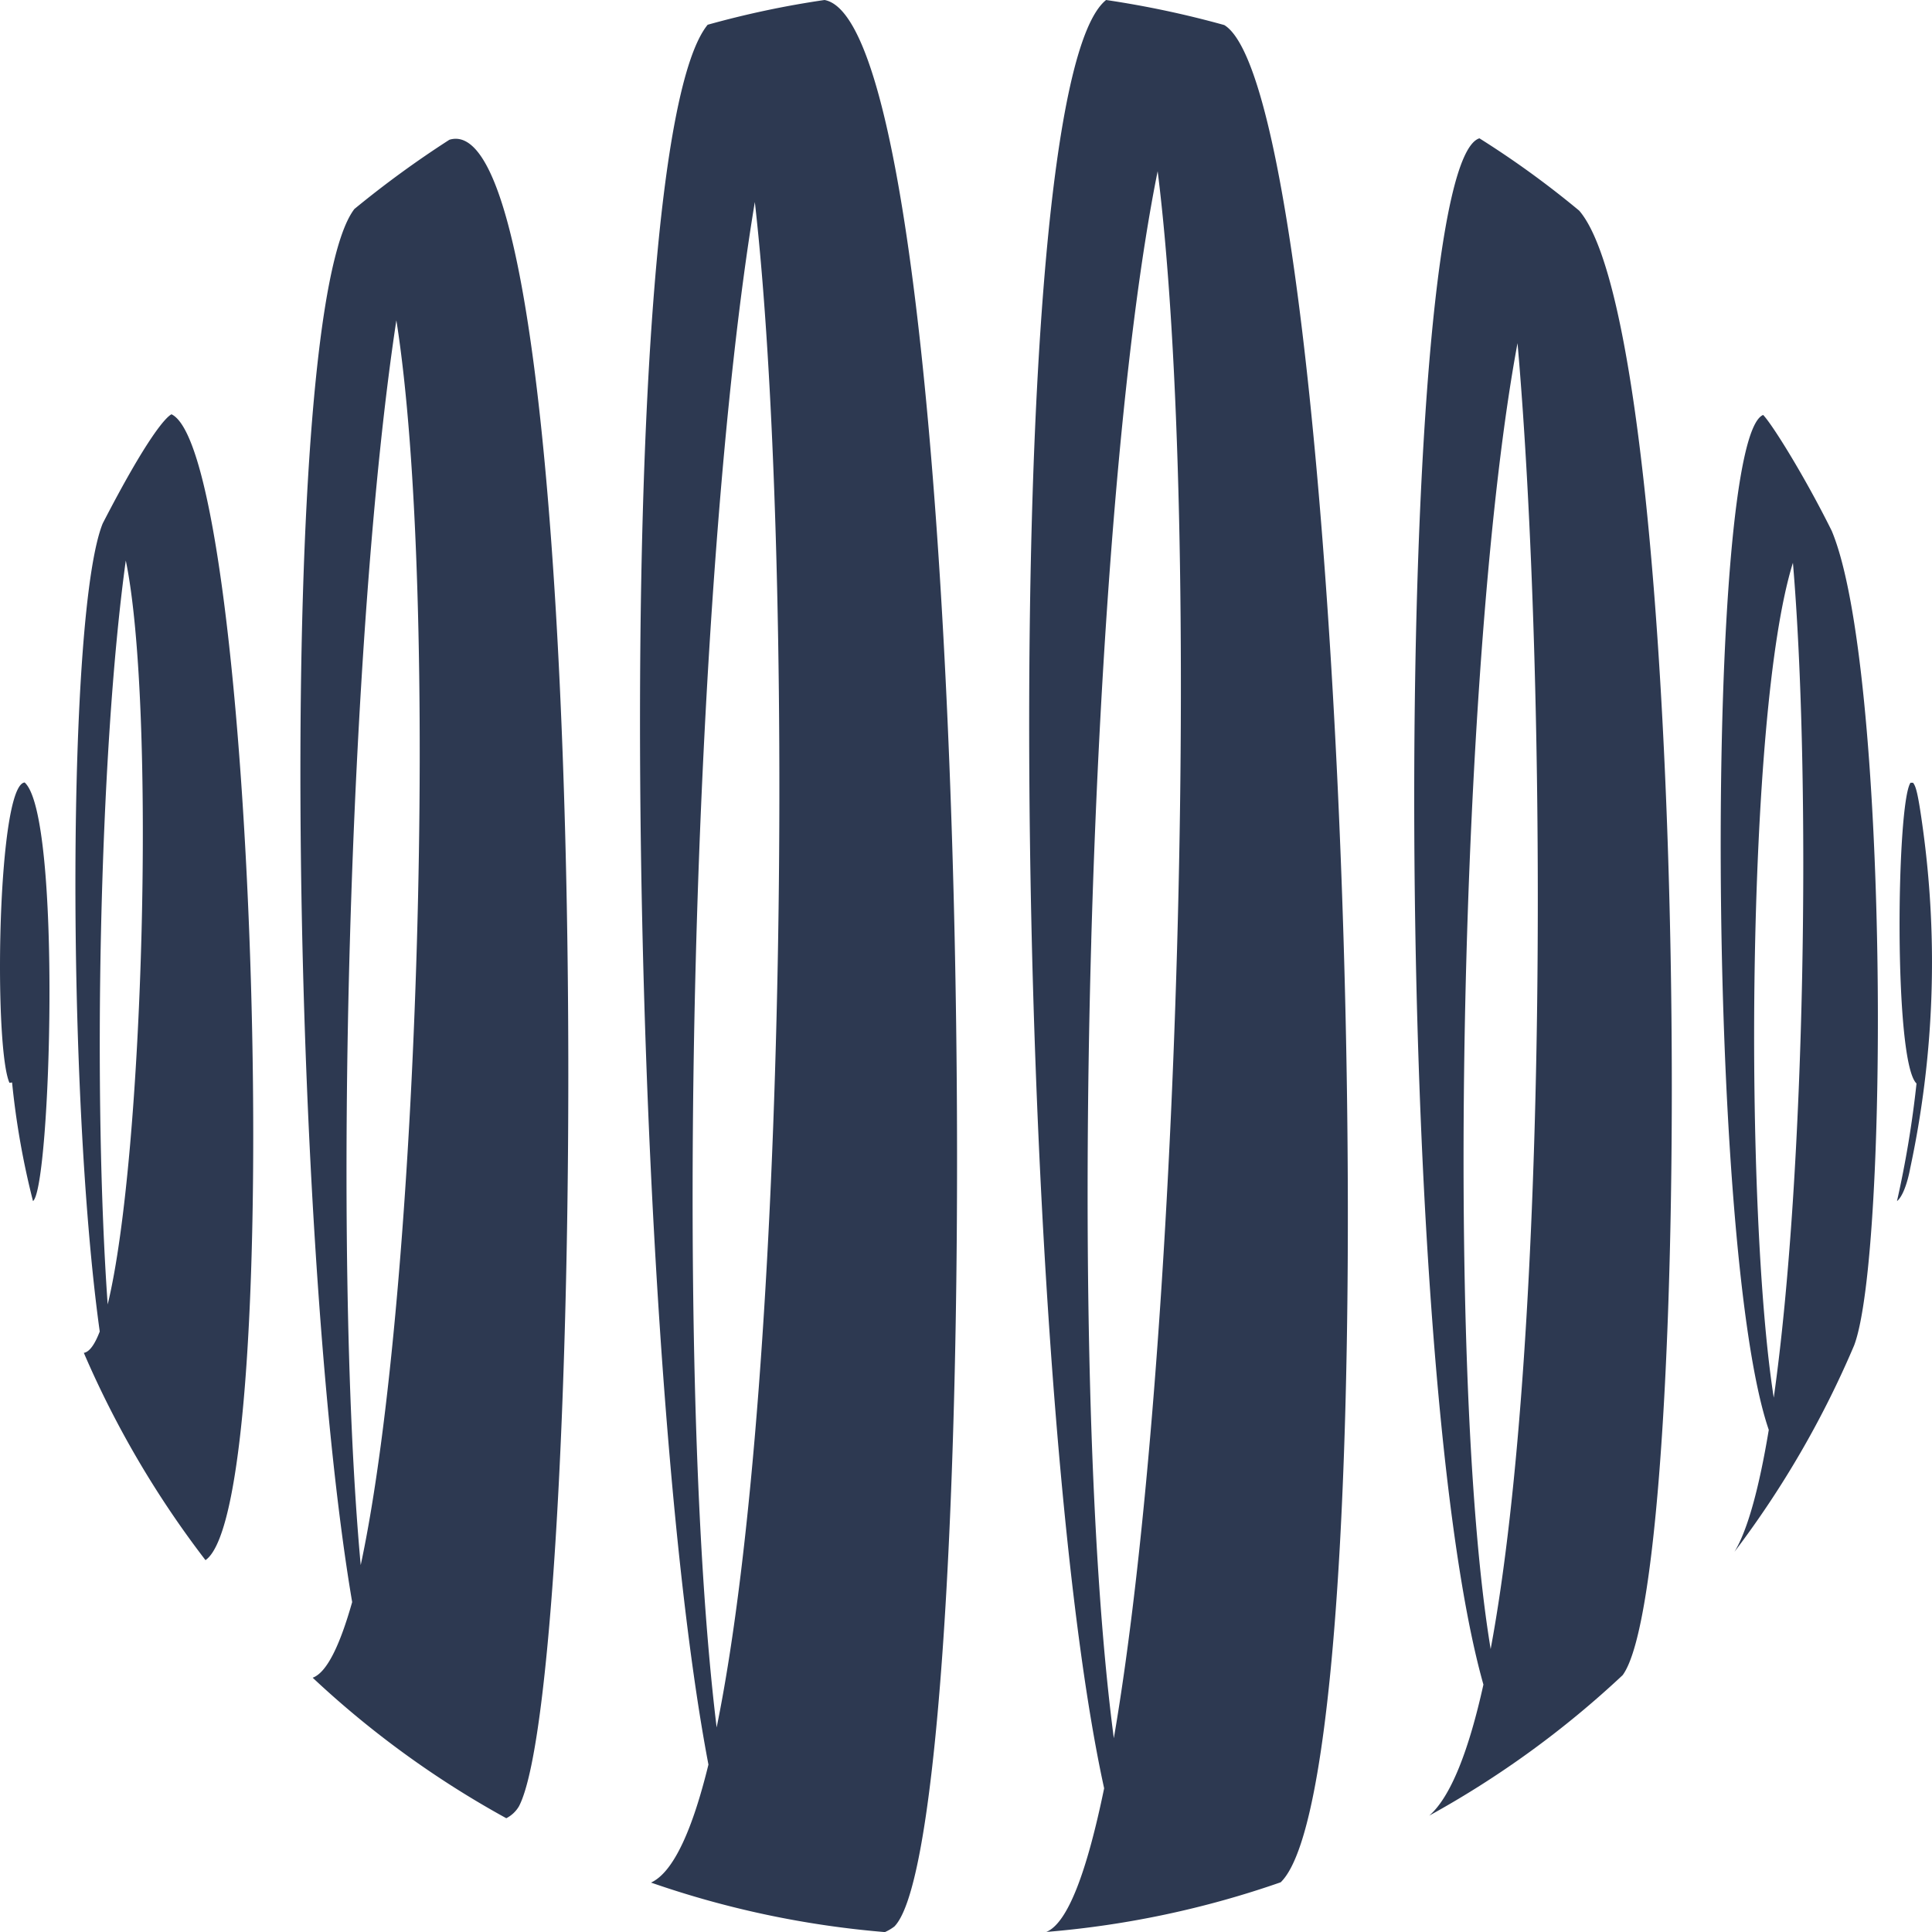 <svg width="64" height="64" fill="none" xmlns="http://www.w3.org/2000/svg"><path fill-rule="evenodd" clip-rule="evenodd" d="M36.641 0c1.32.195 2.628.472 3.915.83 4.116 2.507 5.796 57.706 1.869 61.523a31.339 31.339 0 0 1-7.765 1.645c.718-.292 1.353-2.03 1.916-4.758C33.581 45.577 32.94 2.96 36.641 0Zm-.491 31.166c-.285 9.998-.08 20.145.747 26.415 2.157-12.535 2.947-39.977 1.452-51.91-1.145 5.663-1.914 15.497-2.2 25.495ZM14.886 4.63a33.524 33.524 0 0 0-3.146 2.293c-2.583 3.364-2.156 33.889-.074 46.148-.405 1.428-.836 2.332-1.308 2.506a31.603 31.603 0 0 0 6.414 4.654c.174-.089.32-.226.419-.395 2.324-4.423 2.671-56.723-2.305-55.206Zm-2.937 47.216c-.48-5.237-.58-12.995-.357-20.719.222-7.724.76-15.414 1.538-20.517 1.442 9.092.766 32.157-1.181 41.236ZM3.402 17.341c1.478-2.865 2.09-3.52 2.279-3.617 2.803 1.33 3.836 36.082 1.126 37.958a32.105 32.105 0 0 1-4.03-6.867c.187-.03.362-.278.527-.707-1.1-7.907-1.08-23.84.098-26.767Zm-.055 13.465c-.1 4.507-.02 9.041.22 12.405 1.198-4.92 1.596-19.84.6-24.643-.449 3.256-.72 7.731-.82 12.238Zm55.246 16.56c-2.078-6.05-2.104-32.83-.187-33.62.28.28 1.351 1.984 2.271 3.836 1.888 4.49 1.898 23.943.743 26.987a32.016 32.016 0 0 1-3.963 6.836c.446-.735.824-2.158 1.136-4.039Zm-.468-15.272c-.086 5.525.154 11.168.633 14.206 1.057-7.475 1.239-20.517.635-27.657-.788 2.532-1.181 7.927-1.268 13.451ZM0 32.024c0 1.79.108 3.39.314 3.846l.086-.012c.132 1.326.364 2.64.693 3.93.589-.452.958-12.756-.276-13.867C.264 25.97 0 29.227 0 32.024Zm63.288-6.094h.084c.089.114.158.292.326 1.522a32.59 32.59 0 0 1-.424 11.266c0 .007-.148.842-.434 1.071.29-1.285.506-2.587.647-3.897-.766-.728-.663-9.282-.199-9.962ZM27.314 0c-1.307.19-2.6.465-3.872.82-3.297 4.051-2.67 43.505.026 57.634-.513 2.095-1.14 3.559-1.902 3.909a31.464 31.464 0 0 0 7.748 1.64c.112-.05.217-.112.314-.186C32.853 60.54 32.496.95 27.314 0ZM23.74 57.224c-.745-6.09-.941-15.64-.697-25.212.244-9.571.937-19.161 1.962-25.32 1.318 11.582 1.126 38.805-1.265 50.532Zm25.4-1.42c-3.106-11.011-2.962-50.335-.132-51.222a30.833 30.833 0 0 1 3.306 2.397c3.702 4.295 3.889 45.2 1.438 48.513a31.733 31.733 0 0 1-6.405 4.652c.714-.622 1.313-2.17 1.793-4.34Zm-.602-22.523c-.18 8.389.07 16.682.841 21.34v.01c1.946-10.42 1.867-32.144.891-43.264-.941 5.033-1.552 13.524-1.732 21.914Z" fill="#2D3951"/></svg>